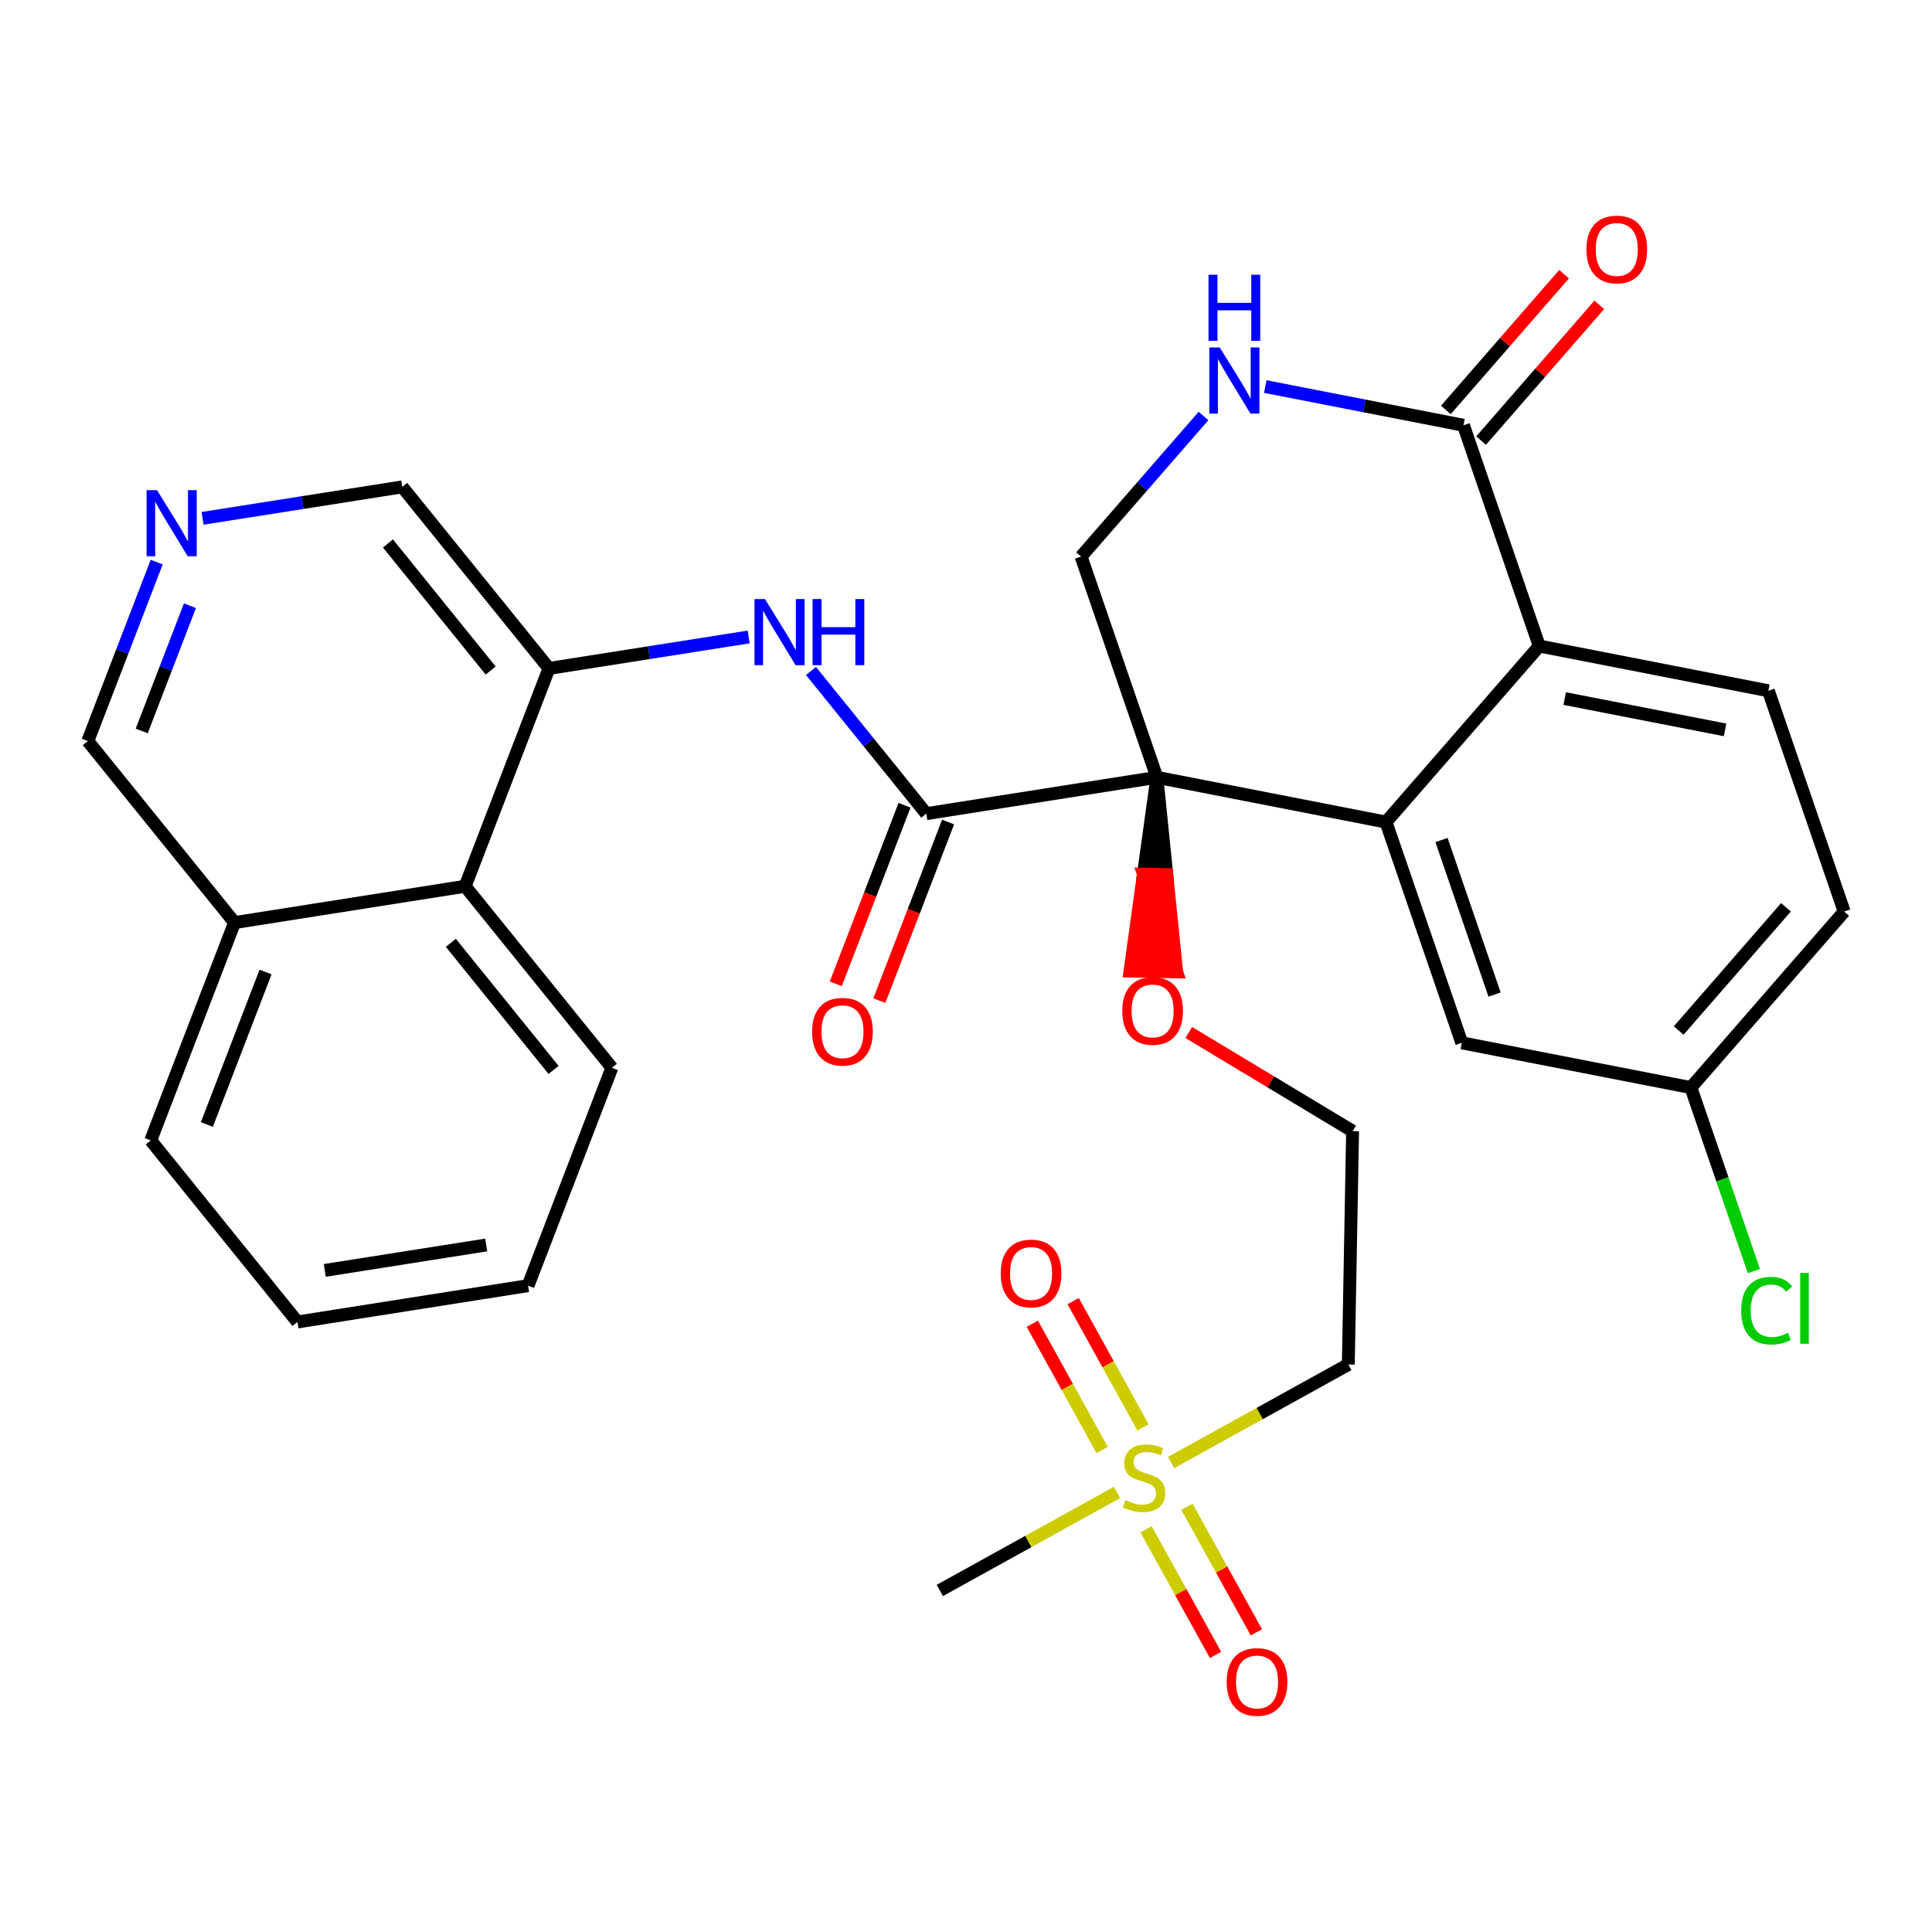 <?xml version='1.0' encoding='iso-8859-1'?>
<svg version='1.1' baseProfile='full'
              xmlns='http://www.w3.org/2000/svg'
                      xmlns:rdkit='http://www.rdkit.org/xml'
                      xmlns:xlink='http://www.w3.org/1999/xlink'
                  xml:space='preserve'
width='300px' height='300px' viewBox='0 0 300 300'>
<!-- END OF HEADER -->
<rect style='opacity:1.0;fill:#FFFFFF;stroke:none' width='300' height='300' x='0' y='0'> </rect>
<rect style='opacity:1.0;fill:#FFFFFF;stroke:none' width='300' height='300' x='0' y='0'> </rect>
<path class='bond-0 atom-0 atom-1' d='M 145.931,246.968 L 159.691,239.357' style='fill:none;fill-rule:evenodd;stroke:#000000;stroke-width:2.0px;stroke-linecap:butt;stroke-linejoin:miter;stroke-opacity:1' />
<path class='bond-0 atom-0 atom-1' d='M 159.691,239.357 L 173.451,231.745' style='fill:none;fill-rule:evenodd;stroke:#CCCC00;stroke-width:2.0px;stroke-linecap:butt;stroke-linejoin:miter;stroke-opacity:1' />
<path class='bond-1 atom-1 atom-2' d='M 177.488,221.645 L 172.064,211.84' style='fill:none;fill-rule:evenodd;stroke:#CCCC00;stroke-width:2.0px;stroke-linecap:butt;stroke-linejoin:miter;stroke-opacity:1' />
<path class='bond-1 atom-1 atom-2' d='M 172.064,211.84 L 166.641,202.036' style='fill:none;fill-rule:evenodd;stroke:#FF0000;stroke-width:2.0px;stroke-linecap:butt;stroke-linejoin:miter;stroke-opacity:1' />
<path class='bond-1 atom-1 atom-2' d='M 171.144,225.154 L 165.721,215.349' style='fill:none;fill-rule:evenodd;stroke:#CCCC00;stroke-width:2.0px;stroke-linecap:butt;stroke-linejoin:miter;stroke-opacity:1' />
<path class='bond-1 atom-1 atom-2' d='M 165.721,215.349 L 160.297,205.545' style='fill:none;fill-rule:evenodd;stroke:#FF0000;stroke-width:2.0px;stroke-linecap:butt;stroke-linejoin:miter;stroke-opacity:1' />
<path class='bond-2 atom-1 atom-3' d='M 177.961,237.478 L 183.355,247.228' style='fill:none;fill-rule:evenodd;stroke:#CCCC00;stroke-width:2.0px;stroke-linecap:butt;stroke-linejoin:miter;stroke-opacity:1' />
<path class='bond-2 atom-1 atom-3' d='M 183.355,247.228 L 188.749,256.978' style='fill:none;fill-rule:evenodd;stroke:#FF0000;stroke-width:2.0px;stroke-linecap:butt;stroke-linejoin:miter;stroke-opacity:1' />
<path class='bond-2 atom-1 atom-3' d='M 184.305,233.969 L 189.698,243.719' style='fill:none;fill-rule:evenodd;stroke:#CCCC00;stroke-width:2.0px;stroke-linecap:butt;stroke-linejoin:miter;stroke-opacity:1' />
<path class='bond-2 atom-1 atom-3' d='M 189.698,243.719 L 195.092,253.469' style='fill:none;fill-rule:evenodd;stroke:#FF0000;stroke-width:2.0px;stroke-linecap:butt;stroke-linejoin:miter;stroke-opacity:1' />
<path class='bond-3 atom-1 atom-4' d='M 181.846,227.102 L 195.606,219.49' style='fill:none;fill-rule:evenodd;stroke:#CCCC00;stroke-width:2.0px;stroke-linecap:butt;stroke-linejoin:miter;stroke-opacity:1' />
<path class='bond-3 atom-1 atom-4' d='M 195.606,219.49 L 209.365,211.879' style='fill:none;fill-rule:evenodd;stroke:#000000;stroke-width:2.0px;stroke-linecap:butt;stroke-linejoin:miter;stroke-opacity:1' />
<path class='bond-4 atom-4 atom-5' d='M 209.365,211.879 L 210.03,175.639' style='fill:none;fill-rule:evenodd;stroke:#000000;stroke-width:2.0px;stroke-linecap:butt;stroke-linejoin:miter;stroke-opacity:1' />
<path class='bond-5 atom-5 atom-6' d='M 210.03,175.639 L 197.312,167.982' style='fill:none;fill-rule:evenodd;stroke:#000000;stroke-width:2.0px;stroke-linecap:butt;stroke-linejoin:miter;stroke-opacity:1' />
<path class='bond-5 atom-5 atom-6' d='M 197.312,167.982 L 184.595,160.326' style='fill:none;fill-rule:evenodd;stroke:#FF0000;stroke-width:2.0px;stroke-linecap:butt;stroke-linejoin:miter;stroke-opacity:1' />
<path class='bond-6 atom-7 atom-6' d='M 179.641,120.703 L 177.553,135.742 L 181.177,135.808 Z' style='fill:#000000;fill-rule:evenodd;fill-opacity:1;stroke:#000000;stroke-width:2.0px;stroke-linecap:butt;stroke-linejoin:miter;stroke-opacity:1;' />
<path class='bond-6 atom-7 atom-6' d='M 177.553,135.742 L 182.713,150.913 L 175.465,150.78 Z' style='fill:#FF0000;fill-rule:evenodd;fill-opacity:1;stroke:#FF0000;stroke-width:2.0px;stroke-linecap:butt;stroke-linejoin:miter;stroke-opacity:1;' />
<path class='bond-6 atom-7 atom-6' d='M 177.553,135.742 L 181.177,135.808 L 182.713,150.913 Z' style='fill:#FF0000;fill-rule:evenodd;fill-opacity:1;stroke:#FF0000;stroke-width:2.0px;stroke-linecap:butt;stroke-linejoin:miter;stroke-opacity:1;' />
<path class='bond-7 atom-7 atom-8' d='M 179.641,120.703 L 143.837,126.342' style='fill:none;fill-rule:evenodd;stroke:#000000;stroke-width:2.0px;stroke-linecap:butt;stroke-linejoin:miter;stroke-opacity:1' />
<path class='bond-20 atom-7 atom-21' d='M 179.641,120.703 L 167.871,86.422' style='fill:none;fill-rule:evenodd;stroke:#000000;stroke-width:2.0px;stroke-linecap:butt;stroke-linejoin:miter;stroke-opacity:1' />
<path class='bond-31 atom-31 atom-7' d='M 215.215,127.651 L 179.641,120.703' style='fill:none;fill-rule:evenodd;stroke:#000000;stroke-width:2.0px;stroke-linecap:butt;stroke-linejoin:miter;stroke-opacity:1' />
<path class='bond-8 atom-8 atom-9' d='M 140.454,125.04 L 135.117,138.906' style='fill:none;fill-rule:evenodd;stroke:#000000;stroke-width:2.0px;stroke-linecap:butt;stroke-linejoin:miter;stroke-opacity:1' />
<path class='bond-8 atom-8 atom-9' d='M 135.117,138.906 L 129.781,152.771' style='fill:none;fill-rule:evenodd;stroke:#FF0000;stroke-width:2.0px;stroke-linecap:butt;stroke-linejoin:miter;stroke-opacity:1' />
<path class='bond-8 atom-8 atom-9' d='M 147.219,127.644 L 141.883,141.509' style='fill:none;fill-rule:evenodd;stroke:#000000;stroke-width:2.0px;stroke-linecap:butt;stroke-linejoin:miter;stroke-opacity:1' />
<path class='bond-8 atom-8 atom-9' d='M 141.883,141.509 L 136.547,155.375' style='fill:none;fill-rule:evenodd;stroke:#FF0000;stroke-width:2.0px;stroke-linecap:butt;stroke-linejoin:miter;stroke-opacity:1' />
<path class='bond-9 atom-8 atom-10' d='M 143.837,126.342 L 134.884,115.267' style='fill:none;fill-rule:evenodd;stroke:#000000;stroke-width:2.0px;stroke-linecap:butt;stroke-linejoin:miter;stroke-opacity:1' />
<path class='bond-9 atom-8 atom-10' d='M 134.884,115.267 L 125.932,104.192' style='fill:none;fill-rule:evenodd;stroke:#0000FF;stroke-width:2.0px;stroke-linecap:butt;stroke-linejoin:miter;stroke-opacity:1' />
<path class='bond-10 atom-10 atom-11' d='M 116.252,98.909 L 100.749,101.351' style='fill:none;fill-rule:evenodd;stroke:#0000FF;stroke-width:2.0px;stroke-linecap:butt;stroke-linejoin:miter;stroke-opacity:1' />
<path class='bond-10 atom-10 atom-11' d='M 100.749,101.351 L 85.246,103.793' style='fill:none;fill-rule:evenodd;stroke:#000000;stroke-width:2.0px;stroke-linecap:butt;stroke-linejoin:miter;stroke-opacity:1' />
<path class='bond-11 atom-11 atom-12' d='M 85.246,103.793 L 62.46,75.604' style='fill:none;fill-rule:evenodd;stroke:#000000;stroke-width:2.0px;stroke-linecap:butt;stroke-linejoin:miter;stroke-opacity:1' />
<path class='bond-11 atom-11 atom-12' d='M 76.19,104.121 L 60.24,84.389' style='fill:none;fill-rule:evenodd;stroke:#000000;stroke-width:2.0px;stroke-linecap:butt;stroke-linejoin:miter;stroke-opacity:1' />
<path class='bond-32 atom-20 atom-11' d='M 72.227,137.62 L 85.246,103.793' style='fill:none;fill-rule:evenodd;stroke:#000000;stroke-width:2.0px;stroke-linecap:butt;stroke-linejoin:miter;stroke-opacity:1' />
<path class='bond-12 atom-12 atom-13' d='M 62.46,75.604 L 46.957,78.046' style='fill:none;fill-rule:evenodd;stroke:#000000;stroke-width:2.0px;stroke-linecap:butt;stroke-linejoin:miter;stroke-opacity:1' />
<path class='bond-12 atom-12 atom-13' d='M 46.957,78.046 L 31.454,80.487' style='fill:none;fill-rule:evenodd;stroke:#0000FF;stroke-width:2.0px;stroke-linecap:butt;stroke-linejoin:miter;stroke-opacity:1' />
<path class='bond-13 atom-13 atom-14' d='M 24.331,87.281 L 18.984,101.176' style='fill:none;fill-rule:evenodd;stroke:#0000FF;stroke-width:2.0px;stroke-linecap:butt;stroke-linejoin:miter;stroke-opacity:1' />
<path class='bond-13 atom-13 atom-14' d='M 18.984,101.176 L 13.636,115.07' style='fill:none;fill-rule:evenodd;stroke:#000000;stroke-width:2.0px;stroke-linecap:butt;stroke-linejoin:miter;stroke-opacity:1' />
<path class='bond-13 atom-13 atom-14' d='M 29.493,94.054 L 25.749,103.78' style='fill:none;fill-rule:evenodd;stroke:#0000FF;stroke-width:2.0px;stroke-linecap:butt;stroke-linejoin:miter;stroke-opacity:1' />
<path class='bond-13 atom-13 atom-14' d='M 25.749,103.78 L 22.006,113.506' style='fill:none;fill-rule:evenodd;stroke:#000000;stroke-width:2.0px;stroke-linecap:butt;stroke-linejoin:miter;stroke-opacity:1' />
<path class='bond-14 atom-14 atom-15' d='M 13.636,115.07 L 36.422,143.259' style='fill:none;fill-rule:evenodd;stroke:#000000;stroke-width:2.0px;stroke-linecap:butt;stroke-linejoin:miter;stroke-opacity:1' />
<path class='bond-15 atom-15 atom-16' d='M 36.422,143.259 L 23.403,177.086' style='fill:none;fill-rule:evenodd;stroke:#000000;stroke-width:2.0px;stroke-linecap:butt;stroke-linejoin:miter;stroke-opacity:1' />
<path class='bond-15 atom-15 atom-16' d='M 41.235,150.936 L 32.121,174.616' style='fill:none;fill-rule:evenodd;stroke:#000000;stroke-width:2.0px;stroke-linecap:butt;stroke-linejoin:miter;stroke-opacity:1' />
<path class='bond-34 atom-20 atom-15' d='M 72.227,137.62 L 36.422,143.259' style='fill:none;fill-rule:evenodd;stroke:#000000;stroke-width:2.0px;stroke-linecap:butt;stroke-linejoin:miter;stroke-opacity:1' />
<path class='bond-16 atom-16 atom-17' d='M 23.403,177.086 L 46.189,205.274' style='fill:none;fill-rule:evenodd;stroke:#000000;stroke-width:2.0px;stroke-linecap:butt;stroke-linejoin:miter;stroke-opacity:1' />
<path class='bond-17 atom-17 atom-18' d='M 46.189,205.274 L 81.994,199.636' style='fill:none;fill-rule:evenodd;stroke:#000000;stroke-width:2.0px;stroke-linecap:butt;stroke-linejoin:miter;stroke-opacity:1' />
<path class='bond-17 atom-17 atom-18' d='M 50.432,197.268 L 75.495,193.32' style='fill:none;fill-rule:evenodd;stroke:#000000;stroke-width:2.0px;stroke-linecap:butt;stroke-linejoin:miter;stroke-opacity:1' />
<path class='bond-18 atom-18 atom-19' d='M 81.994,199.636 L 95.013,165.808' style='fill:none;fill-rule:evenodd;stroke:#000000;stroke-width:2.0px;stroke-linecap:butt;stroke-linejoin:miter;stroke-opacity:1' />
<path class='bond-19 atom-19 atom-20' d='M 95.013,165.808 L 72.227,137.62' style='fill:none;fill-rule:evenodd;stroke:#000000;stroke-width:2.0px;stroke-linecap:butt;stroke-linejoin:miter;stroke-opacity:1' />
<path class='bond-19 atom-19 atom-20' d='M 85.957,166.137 L 70.007,146.405' style='fill:none;fill-rule:evenodd;stroke:#000000;stroke-width:2.0px;stroke-linecap:butt;stroke-linejoin:miter;stroke-opacity:1' />
<path class='bond-21 atom-21 atom-22' d='M 167.871,86.422 L 177.373,75.51' style='fill:none;fill-rule:evenodd;stroke:#000000;stroke-width:2.0px;stroke-linecap:butt;stroke-linejoin:miter;stroke-opacity:1' />
<path class='bond-21 atom-21 atom-22' d='M 177.373,75.51 L 186.875,64.598' style='fill:none;fill-rule:evenodd;stroke:#0000FF;stroke-width:2.0px;stroke-linecap:butt;stroke-linejoin:miter;stroke-opacity:1' />
<path class='bond-22 atom-22 atom-23' d='M 196.473,60.025 L 211.861,63.029' style='fill:none;fill-rule:evenodd;stroke:#0000FF;stroke-width:2.0px;stroke-linecap:butt;stroke-linejoin:miter;stroke-opacity:1' />
<path class='bond-22 atom-22 atom-23' d='M 211.861,63.029 L 227.248,66.034' style='fill:none;fill-rule:evenodd;stroke:#000000;stroke-width:2.0px;stroke-linecap:butt;stroke-linejoin:miter;stroke-opacity:1' />
<path class='bond-23 atom-23 atom-24' d='M 229.982,68.415 L 239.16,57.876' style='fill:none;fill-rule:evenodd;stroke:#000000;stroke-width:2.0px;stroke-linecap:butt;stroke-linejoin:miter;stroke-opacity:1' />
<path class='bond-23 atom-23 atom-24' d='M 239.16,57.876 L 248.337,47.337' style='fill:none;fill-rule:evenodd;stroke:#FF0000;stroke-width:2.0px;stroke-linecap:butt;stroke-linejoin:miter;stroke-opacity:1' />
<path class='bond-23 atom-23 atom-24' d='M 224.515,63.654 L 233.693,53.115' style='fill:none;fill-rule:evenodd;stroke:#000000;stroke-width:2.0px;stroke-linecap:butt;stroke-linejoin:miter;stroke-opacity:1' />
<path class='bond-23 atom-23 atom-24' d='M 233.693,53.115 L 242.871,42.576' style='fill:none;fill-rule:evenodd;stroke:#FF0000;stroke-width:2.0px;stroke-linecap:butt;stroke-linejoin:miter;stroke-opacity:1' />
<path class='bond-24 atom-23 atom-25' d='M 227.248,66.034 L 239.019,100.316' style='fill:none;fill-rule:evenodd;stroke:#000000;stroke-width:2.0px;stroke-linecap:butt;stroke-linejoin:miter;stroke-opacity:1' />
<path class='bond-25 atom-25 atom-26' d='M 239.019,100.316 L 274.593,107.263' style='fill:none;fill-rule:evenodd;stroke:#000000;stroke-width:2.0px;stroke-linecap:butt;stroke-linejoin:miter;stroke-opacity:1' />
<path class='bond-25 atom-25 atom-26' d='M 242.966,108.473 L 267.868,113.336' style='fill:none;fill-rule:evenodd;stroke:#000000;stroke-width:2.0px;stroke-linecap:butt;stroke-linejoin:miter;stroke-opacity:1' />
<path class='bond-33 atom-31 atom-25' d='M 215.215,127.651 L 239.019,100.316' style='fill:none;fill-rule:evenodd;stroke:#000000;stroke-width:2.0px;stroke-linecap:butt;stroke-linejoin:miter;stroke-opacity:1' />
<path class='bond-26 atom-26 atom-27' d='M 274.593,107.263 L 286.364,141.545' style='fill:none;fill-rule:evenodd;stroke:#000000;stroke-width:2.0px;stroke-linecap:butt;stroke-linejoin:miter;stroke-opacity:1' />
<path class='bond-27 atom-27 atom-28' d='M 286.364,141.545 L 262.56,168.88' style='fill:none;fill-rule:evenodd;stroke:#000000;stroke-width:2.0px;stroke-linecap:butt;stroke-linejoin:miter;stroke-opacity:1' />
<path class='bond-27 atom-27 atom-28' d='M 277.326,140.885 L 260.664,160.019' style='fill:none;fill-rule:evenodd;stroke:#000000;stroke-width:2.0px;stroke-linecap:butt;stroke-linejoin:miter;stroke-opacity:1' />
<path class='bond-28 atom-28 atom-29' d='M 262.56,168.88 L 267.452,183.128' style='fill:none;fill-rule:evenodd;stroke:#000000;stroke-width:2.0px;stroke-linecap:butt;stroke-linejoin:miter;stroke-opacity:1' />
<path class='bond-28 atom-28 atom-29' d='M 267.452,183.128 L 272.344,197.376' style='fill:none;fill-rule:evenodd;stroke:#00CC00;stroke-width:2.0px;stroke-linecap:butt;stroke-linejoin:miter;stroke-opacity:1' />
<path class='bond-29 atom-28 atom-30' d='M 262.56,168.88 L 226.986,161.932' style='fill:none;fill-rule:evenodd;stroke:#000000;stroke-width:2.0px;stroke-linecap:butt;stroke-linejoin:miter;stroke-opacity:1' />
<path class='bond-30 atom-30 atom-31' d='M 226.986,161.932 L 215.215,127.651' style='fill:none;fill-rule:evenodd;stroke:#000000;stroke-width:2.0px;stroke-linecap:butt;stroke-linejoin:miter;stroke-opacity:1' />
<path class='bond-30 atom-30 atom-31' d='M 232.077,154.436 L 223.837,130.439' style='fill:none;fill-rule:evenodd;stroke:#000000;stroke-width:2.0px;stroke-linecap:butt;stroke-linejoin:miter;stroke-opacity:1' />
<path  class='atom-1' d='M 174.749 232.947
Q 174.865 232.99, 175.343 233.193
Q 175.822 233.396, 176.344 233.527
Q 176.88 233.643, 177.402 233.643
Q 178.373 233.643, 178.939 233.179
Q 179.504 232.7, 179.504 231.874
Q 179.504 231.308, 179.214 230.96
Q 178.939 230.612, 178.504 230.424
Q 178.069 230.235, 177.344 230.018
Q 176.431 229.742, 175.88 229.481
Q 175.343 229.221, 174.952 228.67
Q 174.575 228.119, 174.575 227.191
Q 174.575 225.9, 175.445 225.103
Q 176.329 224.306, 178.069 224.306
Q 179.258 224.306, 180.606 224.871
L 180.273 225.987
Q 179.04 225.48, 178.112 225.48
Q 177.112 225.48, 176.561 225.9
Q 176.01 226.306, 176.025 227.017
Q 176.025 227.568, 176.3 227.901
Q 176.59 228.235, 176.996 228.423
Q 177.416 228.612, 178.112 228.829
Q 179.04 229.119, 179.591 229.409
Q 180.142 229.699, 180.534 230.293
Q 180.94 230.873, 180.94 231.874
Q 180.94 233.295, 179.983 234.063
Q 179.04 234.817, 177.46 234.817
Q 176.547 234.817, 175.851 234.614
Q 175.169 234.425, 174.357 234.092
L 174.749 232.947
' fill='#CCCC00'/>
<path  class='atom-2' d='M 155.392 197.736
Q 155.392 195.271, 156.61 193.893
Q 157.827 192.516, 160.104 192.516
Q 162.38 192.516, 163.598 193.893
Q 164.816 195.271, 164.816 197.736
Q 164.816 200.229, 163.583 201.65
Q 162.351 203.056, 160.104 203.056
Q 157.842 203.056, 156.61 201.65
Q 155.392 200.244, 155.392 197.736
M 160.104 201.897
Q 161.67 201.897, 162.51 200.853
Q 163.366 199.794, 163.366 197.736
Q 163.366 195.72, 162.51 194.705
Q 161.67 193.676, 160.104 193.676
Q 158.538 193.676, 157.682 194.691
Q 156.842 195.706, 156.842 197.736
Q 156.842 199.809, 157.682 200.853
Q 158.538 201.897, 160.104 201.897
' fill='#FF0000'/>
<path  class='atom-3' d='M 190.481 261.169
Q 190.481 258.705, 191.699 257.327
Q 192.917 255.95, 195.193 255.95
Q 197.469 255.95, 198.687 257.327
Q 199.905 258.705, 199.905 261.169
Q 199.905 263.663, 198.673 265.084
Q 197.44 266.49, 195.193 266.49
Q 192.931 266.49, 191.699 265.084
Q 190.481 263.678, 190.481 261.169
M 195.193 265.33
Q 196.759 265.33, 197.6 264.287
Q 198.455 263.228, 198.455 261.169
Q 198.455 259.154, 197.6 258.139
Q 196.759 257.11, 195.193 257.11
Q 193.627 257.11, 192.772 258.125
Q 191.931 259.14, 191.931 261.169
Q 191.931 263.243, 192.772 264.287
Q 193.627 265.33, 195.193 265.33
' fill='#FF0000'/>
<path  class='atom-6' d='M 174.265 156.972
Q 174.265 154.508, 175.483 153.13
Q 176.701 151.753, 178.977 151.753
Q 181.253 151.753, 182.471 153.13
Q 183.689 154.508, 183.689 156.972
Q 183.689 159.466, 182.457 160.887
Q 181.224 162.293, 178.977 162.293
Q 176.715 162.293, 175.483 160.887
Q 174.265 159.481, 174.265 156.972
M 178.977 161.134
Q 180.543 161.134, 181.384 160.09
Q 182.239 159.031, 182.239 156.972
Q 182.239 154.957, 181.384 153.942
Q 180.543 152.913, 178.977 152.913
Q 177.411 152.913, 176.556 153.928
Q 175.715 154.943, 175.715 156.972
Q 175.715 159.046, 176.556 160.09
Q 177.411 161.134, 178.977 161.134
' fill='#FF0000'/>
<path  class='atom-9' d='M 126.105 160.198
Q 126.105 157.734, 127.323 156.356
Q 128.541 154.979, 130.817 154.979
Q 133.094 154.979, 134.312 156.356
Q 135.529 157.734, 135.529 160.198
Q 135.529 162.692, 134.297 164.113
Q 133.065 165.519, 130.817 165.519
Q 128.556 165.519, 127.323 164.113
Q 126.105 162.707, 126.105 160.198
M 130.817 164.36
Q 132.383 164.36, 133.224 163.316
Q 134.08 162.257, 134.08 160.198
Q 134.08 158.183, 133.224 157.168
Q 132.383 156.139, 130.817 156.139
Q 129.252 156.139, 128.396 157.154
Q 127.555 158.169, 127.555 160.198
Q 127.555 162.272, 128.396 163.316
Q 129.252 164.36, 130.817 164.36
' fill='#FF0000'/>
<path  class='atom-10' d='M 118.782 93.021
L 122.145 98.458
Q 122.479 98.995, 123.015 99.966
Q 123.552 100.937, 123.581 100.995
L 123.581 93.021
L 124.944 93.021
L 124.944 103.286
L 123.537 103.286
L 119.927 97.342
Q 119.507 96.646, 119.057 95.849
Q 118.622 95.051, 118.492 94.805
L 118.492 103.286
L 117.158 103.286
L 117.158 93.021
L 118.782 93.021
' fill='#0000FF'/>
<path  class='atom-10' d='M 126.176 93.021
L 127.568 93.021
L 127.568 97.385
L 132.816 97.385
L 132.816 93.021
L 134.208 93.021
L 134.208 103.286
L 132.816 103.286
L 132.816 98.545
L 127.568 98.545
L 127.568 103.286
L 126.176 103.286
L 126.176 93.021
' fill='#0000FF'/>
<path  class='atom-13' d='M 24.386 76.11
L 27.75 81.547
Q 28.084 82.084, 28.62 83.055
Q 29.156 84.026, 29.185 84.085
L 29.185 76.11
L 30.548 76.11
L 30.548 86.375
L 29.142 86.375
L 25.532 80.431
Q 25.111 79.735, 24.662 78.938
Q 24.227 78.14, 24.096 77.894
L 24.096 86.375
L 22.763 86.375
L 22.763 76.11
L 24.386 76.11
' fill='#0000FF'/>
<path  class='atom-22' d='M 189.405 53.955
L 192.769 59.392
Q 193.102 59.928, 193.639 60.9
Q 194.175 61.871, 194.204 61.929
L 194.204 53.955
L 195.567 53.955
L 195.567 64.22
L 194.161 64.22
L 190.551 58.275
Q 190.13 57.58, 189.681 56.782
Q 189.246 55.985, 189.115 55.738
L 189.115 64.22
L 187.781 64.22
L 187.781 53.955
L 189.405 53.955
' fill='#0000FF'/>
<path  class='atom-22' d='M 187.658 42.663
L 189.05 42.663
L 189.05 47.028
L 194.299 47.028
L 194.299 42.663
L 195.69 42.663
L 195.69 52.928
L 194.299 52.928
L 194.299 48.187
L 189.05 48.187
L 189.05 52.928
L 187.658 52.928
L 187.658 42.663
' fill='#0000FF'/>
<path  class='atom-24' d='M 246.34 38.729
Q 246.34 36.264, 247.558 34.887
Q 248.776 33.51, 251.052 33.51
Q 253.328 33.51, 254.546 34.887
Q 255.764 36.264, 255.764 38.729
Q 255.764 41.223, 254.532 42.644
Q 253.299 44.05, 251.052 44.05
Q 248.79 44.05, 247.558 42.644
Q 246.34 41.237, 246.34 38.729
M 251.052 42.89
Q 252.618 42.89, 253.459 41.846
Q 254.314 40.788, 254.314 38.729
Q 254.314 36.714, 253.459 35.699
Q 252.618 34.669, 251.052 34.669
Q 249.486 34.669, 248.631 35.684
Q 247.79 36.699, 247.79 38.729
Q 247.79 40.802, 248.631 41.846
Q 249.486 42.89, 251.052 42.89
' fill='#FF0000'/>
<path  class='atom-29' d='M 270.373 203.517
Q 270.373 200.965, 271.561 199.631
Q 272.765 198.283, 275.041 198.283
Q 277.158 198.283, 278.289 199.776
L 277.332 200.559
Q 276.505 199.471, 275.041 199.471
Q 273.49 199.471, 272.663 200.515
Q 271.851 201.545, 271.851 203.517
Q 271.851 205.546, 272.692 206.59
Q 273.548 207.634, 275.201 207.634
Q 276.331 207.634, 277.651 206.953
L 278.057 208.04
Q 277.52 208.388, 276.708 208.591
Q 275.896 208.794, 274.998 208.794
Q 272.765 208.794, 271.561 207.431
Q 270.373 206.068, 270.373 203.517
' fill='#00CC00'/>
<path  class='atom-29' d='M 279.536 197.659
L 280.869 197.659
L 280.869 208.663
L 279.536 208.663
L 279.536 197.659
' fill='#00CC00'/>
</svg>
